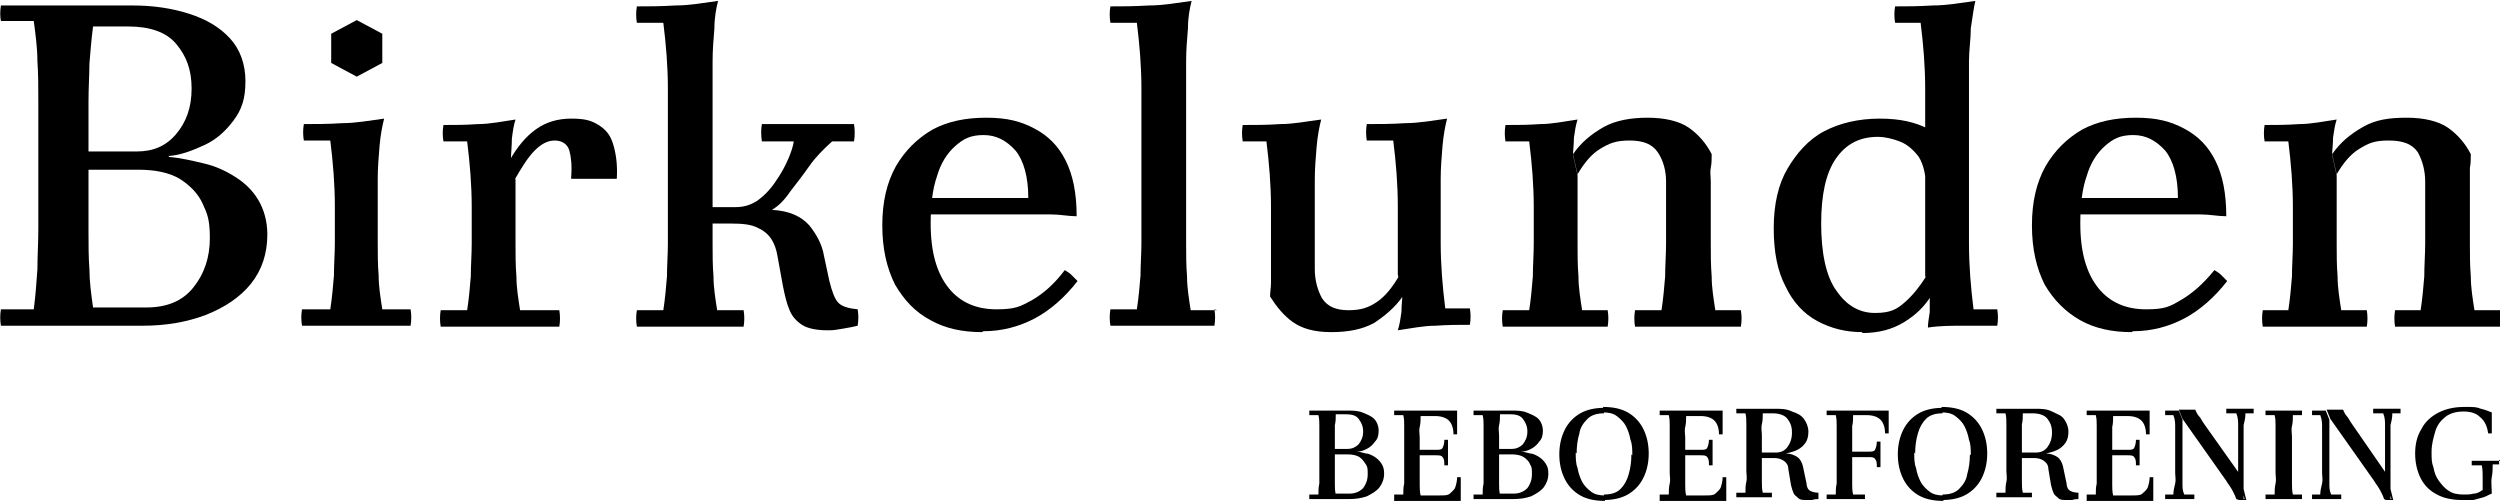 <?xml version="1.0" encoding="UTF-8"?>
<svg id="Layer_1" xmlns="http://www.w3.org/2000/svg" version="1.1" viewBox="0 0 274 54.9">
  <!-- Generator: Adobe Illustrator 29.1.0, SVG Export Plug-In . SVG Version: 2.1.0 Build 142)  -->
  <defs>
    <style>
      .st0 {
        isolation: isolate;
      }
    </style>
  </defs>
  <g id="Page-1">
    <g id="t">
      <g id="Group">
        <g id="Birkelunden" class="st0">
          <g class="st0">
            <path d="M18.5,17.2c1.3.1,2.5.4,3.8.7s2.4.8,3.5,1.5c1.1.7,1.9,1.5,2.5,2.5.6,1,1,2.3,1,3.8,0,2.1-.6,3.9-1.8,5.4-1.2,1.5-2.9,2.6-4.9,3.4-2.1.8-4.4,1.2-7,1.2H3.6c-1.1,0-2.3,0-3.5,0-.1-.6-.1-1.2,0-1.8h3.6c.2-1.5.3-3,.4-4.4,0-1.4.1-2.9.1-4.4v-14c0-1.5,0-3-.1-4.4,0-1.4-.2-2.9-.4-4.4H.1C0,1.8,0,1.2.1.6c1.2,0,2.3,0,3.5,0,1.1,0,2.3,0,3.4,0h7.5c2.3,0,4.3.3,6.2.9,1.9.6,3.4,1.5,4.5,2.7s1.7,2.8,1.7,4.7-.4,3.1-1.3,4.3c-.9,1.2-1.9,2.1-3.2,2.7-1.3.6-2.6,1.1-3.9,1.2ZM10.2,33.7h5.8c2.3,0,4-.7,5.2-2.2,1.2-1.5,1.8-3.3,1.8-5.4s-.3-2.7-.8-3.8c-.5-1.1-1.4-2-2.5-2.7-1.2-.7-2.7-1-4.6-1H7v-2h8c1.8,0,3.2-.6,4.3-1.9,1.1-1.3,1.7-2.9,1.7-5s-.6-3.6-1.7-4.9c-1.1-1.3-2.9-1.9-5.3-1.9h-3.8c-.2,1.5-.3,2.9-.4,4.1,0,1.2-.1,2.6-.1,4.1v14.2c0,1.5,0,2.9.1,4.2,0,1.3.2,2.8.4,4.2Z"/>
            <path d="M45,33.9c.1.6.1,1.2,0,1.8-1.1,0-2.2,0-3.1,0h-5.7c-.9,0-2,0-3.1,0-.1-.6-.1-1.2,0-1.8h3.1c.2-1.3.3-2.5.4-3.7,0-1.2.1-2.4.1-3.6v-4c0-2.4-.2-4.8-.5-7.2h-2.9c-.1-.6-.1-1.2,0-1.8,1.3,0,2.7,0,4.2-.1,1.5,0,3.1-.3,4.6-.5-.2.8-.4,1.8-.5,3-.1,1.2-.2,2.4-.2,3.6,0,1.2,0,2.2,0,3v4c0,1.2,0,2.4.1,3.6,0,1.2.2,2.4.4,3.7h3.1ZM39.1,2.2l2.8,1.5v3.2l-2.8,1.5-2.8-1.5v-3.2l2.8-1.5Z"/>
            <path d="M48.3,35.8c-.1-.6-.1-1.2,0-1.8h2.9c.2-1.3.3-2.5.4-3.7,0-1.2.1-2.4.1-3.6v-4c0-2.4-.2-4.8-.5-7.2h-2.6c-.1-.6-.1-1.2,0-1.8,1.2,0,2.4,0,3.8-.1,1.3,0,2.7-.3,4.1-.5-.2.6-.3,1.3-.4,2.1,0,.8-.1,1.6-.1,2.3l.5,2.2v7c0,1.2,0,2.4.1,3.6,0,1.2.2,2.4.4,3.7h4.3c.1.6.1,1.2,0,1.8-1.8,0-3.2,0-4.2,0h-5.8c-.9,0-1.9,0-2.9,0ZM62.6,19.4c.1-1.2,0-2.2-.2-2.9s-.8-1.1-1.6-1.1-1.5.4-2.2,1.1c-.7.7-1.4,1.8-2.2,3.2l-.5-2.2c.8-1.4,1.7-2.5,2.8-3.3,1.1-.8,2.4-1.2,3.9-1.2s2.2.2,3,.7,1.3,1.1,1.6,2.1c.3,1,.5,2.2.4,3.8h-5Z"/>
            <path d="M69.8,35.8c-.1-.6-.1-1.2,0-1.8h2.9c.2-1.3.3-2.5.4-3.7,0-1.2.1-2.4.1-3.6V9.7c0-2.4-.2-4.8-.5-7.2h-2.9c-.1-.6-.1-1.2,0-1.8,1.2,0,2.6,0,4.2-.1,1.6,0,3.2-.3,4.7-.5-.2.8-.4,1.8-.4,3-.1,1.2-.2,2.4-.2,3.6,0,1.2,0,2.2,0,3v17c0,1.2,0,2.4.1,3.6,0,1.2.2,2.4.4,3.7h2.9c.1.6.1,1.2,0,1.8-1,0-2,0-2.9,0h-5.6c-.9,0-1.9,0-2.9,0ZM90.7,36.2c-1.2,0-2.2-.2-2.8-.6s-1.1-.9-1.4-1.7c-.3-.7-.5-1.6-.7-2.6l-.6-3.3c-.1-.6-.3-1.2-.6-1.7-.3-.5-.8-1-1.5-1.3-.7-.4-1.7-.5-3-.5h-2v-1.8h2.5c.9,0,1.6-.2,2.4-.7.7-.5,1.4-1.2,2-2.1.7-1,1.1-1.8,1.4-2.5.3-.7.5-1.3.6-1.9h-3.5c-.1-.7-.1-1.3,0-1.9.9,0,1.6,0,2,0,.4,0,.8,0,1,0h1c.7,0,1.5,0,2.5,0,1,0,2.2,0,3.6,0,.1.6.1,1.3,0,1.9h-2.4c-.9.8-1.8,1.7-2.5,2.7s-1.4,1.9-2.1,2.8c-.6.9-1.3,1.6-2,2,1.9.1,3.2.7,4.1,1.7.8,1,1.4,2.1,1.6,3.3l.6,2.8c.3,1.2.6,2,1,2.4.4.4,1.1.6,2.1.7.1.6.1,1.2,0,1.8-.4.1-.9.2-1.5.3-.6.1-1.1.2-1.6.2Z"/>
            <path d="M107.6,36.4c-2.1,0-4-.4-5.6-1.3-1.7-.9-2.9-2.2-3.9-3.9-.9-1.8-1.4-3.9-1.4-6.5s.5-4.7,1.5-6.5c1-1.7,2.3-3,4-4,1.7-.9,3.6-1.3,5.9-1.3s3.8.4,5.3,1.2c1.5.8,2.6,1.9,3.4,3.5s1.2,3.6,1.2,6.1c-.9,0-1.8-.2-2.8-.2-1,0-2.1,0-3.5,0h-10.4v-1.8h11.4c0-2.3-.5-4.1-1.4-5.2-1-1.1-2.1-1.7-3.5-1.7s-2.2.4-3.1,1.2c-.9.8-1.6,1.9-2,3.3-.5,1.4-.7,3.2-.7,5.2,0,3.2.7,5.5,2,7.1,1.3,1.6,3.1,2.3,5.2,2.3s2.6-.3,3.9-1c1.2-.7,2.4-1.7,3.6-3.3.3.2.5.3.7.5.2.2.4.4.7.7-1.4,1.8-3,3.2-4.7,4.1-1.7.9-3.6,1.4-5.6,1.4Z"/>
            <path d="M133.1,33.9c.1.6.1,1.2,0,1.8-1,0-2,0-2.9,0h-5.6c-.9,0-1.9,0-2.9,0-.1-.6-.1-1.2,0-1.8h2.9c.2-1.3.3-2.5.4-3.7,0-1.2.1-2.4.1-3.6V9.7c0-2.4-.2-4.8-.5-7.2h-2.9c-.1-.6-.1-1.2,0-1.8,1.2,0,2.6,0,4.2-.1,1.6,0,3.2-.3,4.7-.5-.2.8-.4,1.8-.4,3-.1,1.2-.2,2.4-.2,3.6,0,1.2,0,2.2,0,3v17c0,1.2,0,2.4.1,3.6,0,1.2.2,2.4.4,3.7h2.9Z"/>
            <path d="M153.3,30.2l.5,2.2c-.9,1.3-2,2.2-3.2,3-1.3.7-2.8,1-4.7,1s-3.2-.4-4.2-1.1-1.8-1.7-2.5-2.8c0-.5.1-1,.1-1.5,0-.5,0-1,0-1.5v-6.8c0-2.4-.2-4.8-.5-7.2h-2.6c-.1-.6-.1-1.2,0-1.8,1.3,0,2.7,0,4.1-.1,1.5,0,2.9-.3,4.5-.5-.2.8-.4,1.8-.5,3-.1,1.2-.2,2.4-.2,3.6,0,1.2,0,2.2,0,3v6.8c0,1.2.3,2.3.8,3.2.6.9,1.5,1.3,2.9,1.3s2.2-.3,3.1-.9c.9-.6,1.7-1.6,2.4-2.8ZM161.1,33.8c.1.6.1,1.2,0,1.8-1.2,0-2.4,0-3.8.1-1.3,0-2.7.3-4.1.5.2-.6.3-1.3.4-2,0-.8.1-1.4.1-1.9l-.5-2.2v-7.5c0-2.4-.2-4.8-.5-7.2h-2.9c-.1-.6-.1-1.2,0-1.8,1.3,0,2.7,0,4.2-.1,1.5,0,3.1-.3,4.6-.5-.2.8-.4,1.8-.5,3-.1,1.2-.2,2.4-.2,3.6,0,1.2,0,2.2,0,3v4c0,2.4.2,4.8.5,7.2h2.6Z"/>
            <path d="M164.7,35.8c-.1-.6-.1-1.2,0-1.8h2.9c.2-1.3.3-2.5.4-3.7,0-1.2.1-2.4.1-3.6v-4c0-2.4-.2-4.8-.5-7.2h-2.6c-.1-.6-.1-1.2,0-1.8,1.2,0,2.4,0,3.8-.1,1.3,0,2.7-.3,4.1-.5-.2.6-.3,1.3-.4,2,0,.8-.1,1.4-.1,1.9l.5,2.2v7.5c0,1.2,0,2.4.1,3.6,0,1.2.2,2.4.4,3.7h2.8c.1.6.1,1.2,0,1.8-1,0-2,0-2.9,0h-5.6c-.9,0-1.9,0-2.9,0ZM179.2,35.8c-.1-.6-.1-1.2,0-1.8h2.9c.2-1.3.3-2.5.4-3.7,0-1.2.1-2.4.1-3.6v-6.8c0-1.2-.3-2.3-.9-3.2-.6-.9-1.6-1.3-3.1-1.3s-2.2.3-3.2.9c-1,.6-1.8,1.6-2.5,2.8l-.5-2.2c.9-1.3,2-2.2,3.4-3,1.3-.7,2.9-1,4.8-1s3.5.4,4.5,1.1c1,.7,1.9,1.7,2.5,2.9,0,.5,0,1-.1,1.5s0,1,0,1.5v6.8c0,1.2,0,2.4.1,3.6,0,1.2.2,2.4.4,3.7h2.8c.1.6.1,1.2,0,1.8-1,0-2,0-2.9,0h-5.6c-.9,0-1.9,0-2.9,0Z"/>
            <path d="M204.1,36.4c-1.8,0-3.4-.4-4.9-1.2s-2.7-2.1-3.5-3.8c-.9-1.7-1.3-3.8-1.3-6.4s.5-4.8,1.5-6.5,2.3-3.2,4-4.1,3.8-1.4,6.1-1.4,3.9.4,5.3,1.1c1.4.7,2.7,1.7,3.7,2.8l-3.9,3.8c0-1.5-.3-2.7-.8-3.5-.6-.8-1.3-1.4-2.1-1.7-.8-.3-1.6-.5-2.4-.5-2,0-3.5.8-4.6,2.4-1.1,1.6-1.6,4-1.6,7.1s.5,5.8,1.7,7.4c1.1,1.6,2.5,2.4,4.2,2.4s2.4-.4,3.3-1.2c.9-.8,1.6-1.7,2.3-2.8l.5,2.2c-.7,1.1-1.6,2-2.9,2.8-1.3.8-2.8,1.2-4.6,1.2ZM211.3,35.9c0-.5.1-1,.2-1.7,0-.7,0-1.3,0-1.8l-.5-2.2V9.7c0-2.4-.2-4.8-.5-7.2h-2.8c-.1-.6-.1-1.2,0-1.8,1.2,0,2.5,0,4.1-.1,1.6,0,3.2-.3,4.7-.5-.2.8-.3,1.8-.5,3,0,1.2-.2,2.4-.2,3.6s0,2.2,0,3v17c0,2.4.2,4.8.5,7.2h2.6c.1.6.1,1.2,0,1.8h-3.7c-1.3,0-2.6,0-3.9.2Z"/>
            <path d="M233.6,36.4c-2.1,0-4-.4-5.6-1.3s-2.9-2.2-3.9-3.9c-.9-1.8-1.4-3.9-1.4-6.5s.5-4.7,1.5-6.5c1-1.7,2.3-3,4-4,1.7-.9,3.6-1.3,5.9-1.3s3.8.4,5.3,1.2c1.5.8,2.6,1.9,3.4,3.5.8,1.6,1.2,3.6,1.2,6.1-.9,0-1.8-.2-2.8-.2-1,0-2.1,0-3.5,0h-10.4v-1.8h11.4c0-2.3-.5-4.1-1.4-5.2-1-1.1-2.1-1.7-3.5-1.7s-2.2.4-3.1,1.2-1.6,1.9-2,3.3c-.5,1.4-.7,3.2-.7,5.2,0,3.2.7,5.5,2,7.1,1.3,1.6,3.1,2.3,5.2,2.3s2.6-.3,3.8-1c1.2-.7,2.4-1.7,3.7-3.3.3.2.5.3.7.5s.4.4.7.7c-1.4,1.8-3,3.2-4.7,4.1-1.7.9-3.6,1.4-5.6,1.4Z"/>
            <path d="M248,35.8c-.1-.6-.1-1.2,0-1.8h2.8c.2-1.3.3-2.5.4-3.7,0-1.2.1-2.4.1-3.6v-4c0-2.4-.2-4.8-.5-7.2h-2.6c-.1-.6-.1-1.2,0-1.8,1.2,0,2.4,0,3.8-.1,1.3,0,2.7-.3,4.1-.5-.2.6-.3,1.3-.4,2,0,.8-.1,1.4-.1,1.9l.5,2.2v7.5c0,1.2,0,2.4.1,3.6,0,1.2.2,2.4.4,3.7h2.8c.1.6.1,1.2,0,1.8-1,0-2,0-2.9,0h-5.6c-.9,0-1.9,0-2.9,0ZM262.5,35.8c-.1-.6-.1-1.2,0-1.8h2.8c.2-1.3.3-2.5.4-3.7,0-1.2.1-2.4.1-3.6v-6.8c0-1.2-.3-2.3-.8-3.2-.6-.9-1.6-1.3-3.2-1.3s-2.2.3-3.2.9c-1,.6-1.8,1.6-2.5,2.8l-.5-2.2c.9-1.3,2-2.2,3.4-3s2.9-1,4.8-1,3.5.4,4.5,1.1c1,.7,1.9,1.7,2.5,2.9,0,.5,0,1-.1,1.5,0,.5,0,1,0,1.5v6.8c0,1.2,0,2.4.1,3.6,0,1.2.2,2.4.4,3.7h2.8c.1.6.1,1.2,0,1.8-1,0-2,0-2.9,0h-5.6c-.9,0-1.9,0-2.9,0Z"/>
          </g>
        </g>
        <g id="BEBOERFORENING" class="st0">
          <g class="st0">
            <path d="M148.6,49.5c.4,0,.7.1,1.1.2.3,0,.7.2,1,.4.3.2.5.4.7.7.2.3.3.6.3,1.1,0,.6-.2,1.1-.5,1.5-.3.4-.8.7-1.4,1-.6.2-1.2.3-2,.3h-3.3c-.3,0-.6,0-1,0,0-.2,0-.4,0-.5h1c0-.4,0-.8.1-1.2,0-.4,0-.8,0-1.2v-3.9c0-.4,0-.8,0-1.2,0-.4,0-.8-.1-1.2h-1c0-.2,0-.4,0-.5.3,0,.6,0,1,0,.3,0,.6,0,1,0h2.1c.6,0,1.2,0,1.7.2s1,.4,1.3.7c.3.3.5.8.5,1.3s-.1.9-.4,1.2c-.2.3-.5.6-.9.8-.4.2-.7.3-1.1.3ZM146.3,54.1h1.6c.6,0,1.1-.2,1.5-.6.3-.4.5-.9.5-1.5s0-.8-.2-1.1c-.2-.3-.4-.6-.7-.8s-.8-.3-1.3-.3h-2.2v-.6h2.2c.5,0,.9-.2,1.2-.5.3-.4.5-.8.5-1.4s-.2-1-.5-1.4c-.3-.4-.8-.5-1.5-.5h-1c0,.4,0,.8-.1,1.2,0,.3,0,.7,0,1.2v4c0,.4,0,.8,0,1.2,0,.4,0,.8.1,1.2Z"/>
            <path d="M152.8,54.7c0-.2,0-.4,0-.5h1c0-.4,0-.8.1-1.2,0-.4,0-.8,0-1.2v-3.9c0-.4,0-.8,0-1.2,0-.4,0-.8-.1-1.2h-1c0-.2,0-.4,0-.5.3,0,.6,0,1,0s.6,0,1,0h4.9v2.6c-.2,0-.3,0-.4,0,0-.7-.2-1.2-.5-1.5-.3-.3-.8-.5-1.5-.5h-1.6c0,.4,0,.8-.1,1.2s0,.8,0,1.2v3.9c0,.4,0,.8,0,1.2s0,.8.1,1.2h2.1c.5,0,.9,0,1.1-.2s.5-.4.6-.7.2-.7.2-1.1c.1,0,.3,0,.4,0v2.6h-6.3c-.3,0-.6,0-1,0ZM158.3,51c0-.4,0-.7-.2-.9-.1-.2-.4-.2-.7-.2h-2.7v-.6h2.7c.3,0,.6,0,.7-.2.1-.2.2-.5.2-.9.2,0,.3,0,.4,0v2.8c-.2,0-.3,0-.4,0Z"/>
            <path d="M166.6,49.5c.4,0,.7.1,1.1.2.3,0,.7.2,1,.4.3.2.5.4.7.7.2.3.3.6.3,1.1,0,.6-.2,1.1-.5,1.5-.3.4-.8.7-1.4,1-.6.2-1.2.3-2,.3h-3.3c-.3,0-.6,0-1,0,0-.2,0-.4,0-.5h1c0-.4,0-.8.1-1.2,0-.4,0-.8,0-1.2v-3.9c0-.4,0-.8,0-1.2,0-.4,0-.8-.1-1.2h-1c0-.2,0-.4,0-.5.3,0,.6,0,1,0s.6,0,1,0h2.1c.6,0,1.2,0,1.7.2.5.2,1,.4,1.3.7.3.3.5.8.5,1.3s-.1.9-.4,1.2c-.2.3-.5.6-.9.8s-.7.3-1.1.3ZM164.3,54.1h1.6c.6,0,1.1-.2,1.5-.6.3-.4.5-.9.5-1.5s0-.8-.2-1.1c-.1-.3-.4-.6-.7-.8-.3-.2-.8-.3-1.3-.3h-2.2v-.6h2.2c.5,0,.9-.2,1.2-.5.3-.4.5-.8.5-1.4s-.2-1-.5-1.4c-.3-.4-.8-.5-1.5-.5h-1c0,.4,0,.8-.1,1.2s0,.7,0,1.2v4c0,.4,0,.8,0,1.2s0,.8.1,1.2Z"/>
            <path d="M172.7,49.6c0,.6,0,1.2.2,1.7.1.6.3,1.1.5,1.5.2.4.6.8,1,1.1.4.3.9.4,1.5.4v.6c-1.1,0-2-.2-2.7-.6-.7-.4-1.3-1-1.7-1.8-.4-.8-.6-1.7-.6-2.7s.2-1.9.6-2.7c.4-.8,1-1.4,1.7-1.8.7-.4,1.6-.6,2.6-.6v.6c-.8,0-1.4.2-1.8.6-.4.4-.8.9-.9,1.6-.2.7-.3,1.4-.3,2.2ZM178.9,49.9c0-.6,0-1.2-.2-1.7-.1-.6-.3-1.1-.5-1.5s-.6-.8-1-1.1c-.4-.3-.9-.4-1.5-.4v-.6c1.1,0,2,.2,2.7.6.7.4,1.3,1,1.7,1.8.4.8.6,1.7.6,2.7s-.2,1.9-.6,2.7c-.4.8-1,1.4-1.7,1.8-.7.4-1.6.6-2.6.6v-.6c.8,0,1.4-.2,1.8-.6.4-.4.7-.9.9-1.6.2-.7.3-1.4.3-2.2Z"/>
            <path d="M181.9,54.7c0-.2,0-.4,0-.5h1c0-.4,0-.8.1-1.2s0-.8,0-1.2v-3.9c0-.4,0-.8,0-1.2s0-.8-.1-1.2h-1c0-.2,0-.4,0-.5.3,0,.6,0,1,0,.3,0,.6,0,1,0h4.9v2.6c-.1,0-.3,0-.4,0,0-.7-.2-1.2-.5-1.5-.3-.3-.8-.5-1.5-.5h-1.6c0,.4,0,.8-.1,1.2s0,.8,0,1.2v3.9c0,.4,0,.8,0,1.2s0,.8.1,1.2h2.1c.5,0,.9,0,1.1-.2s.5-.4.6-.7c.1-.3.2-.7.2-1.1.1,0,.3,0,.4,0v2.6h-6.3c-.3,0-.6,0-1,0ZM187.3,51c0-.4,0-.7-.2-.9-.1-.2-.4-.2-.7-.2h-2.7v-.6h2.7c.3,0,.6,0,.7-.2.1-.2.2-.5.2-.9.1,0,.3,0,.4,0v2.8c-.1,0-.3,0-.4,0Z"/>
            <path d="M199.3,54.2c0,.2,0,.3,0,.5-.2,0-.4,0-.7.1-.2,0-.4,0-.6,0-.4,0-.7,0-.9-.2s-.4-.3-.5-.5-.2-.5-.3-.9l-.3-1.8c0-.4-.2-.7-.5-.9-.3-.2-.6-.3-1.1-.3h-2.1v-.6h2.3c.6,0,1-.2,1.3-.6.3-.4.5-.9.5-1.6s-.2-1.1-.5-1.5c-.3-.4-.9-.6-1.6-.6h-1.1c0,.4,0,.8-.1,1.2s0,.8,0,1.2v3.9c0,.4,0,.8,0,1.2s0,.8.1,1.2h1c0,.2,0,.3,0,.5-.3,0-.6,0-1,0h-1.9c-.3,0-.6,0-1,0,0-.2,0-.4,0-.5h1c0-.4,0-.8.1-1.2s0-.8,0-1.2v-3.9c0-.4,0-.8,0-1.2s0-.8-.1-1.2h-1c0-.2,0-.4,0-.5.3,0,.6,0,1,0,.3,0,.6,0,1,0h2.2c.7,0,1.3,0,1.9.3.6.2,1,.4,1.3.8.3.4.5.9.5,1.4s-.1.9-.3,1.2c-.2.3-.5.6-.9.8-.4.2-.8.3-1.3.4.6,0,1,.2,1.3.4.3.2.5.6.6,1l.4,1.9c0,.4.2.7.4.8s.5.2.9.2Z"/>
            <path d="M200.2,54.7c0-.2,0-.4,0-.5h1c0-.4,0-.8.1-1.2,0-.4,0-.8,0-1.2v-3.9c0-.4,0-.8,0-1.2,0-.4,0-.8-.1-1.2h-1c0-.2,0-.4,0-.5.3,0,.6,0,1,0,.3,0,.6,0,1,0h4.8v2.5c-.1,0-.3,0-.4,0,0-.7-.2-1.2-.5-1.5-.3-.3-.8-.5-1.5-.5h-1.5c0,.4,0,.8-.1,1.2,0,.4,0,.8,0,1.2v3.9c0,.4,0,.8,0,1.2,0,.4,0,.8.1,1.2h1.3c0,.2,0,.3,0,.5-.5,0-.9,0-1.2,0h-2c-.3,0-.6,0-1,0ZM205.7,51.2c0-.4,0-.7-.2-.9-.1-.2-.4-.2-.7-.2h-2.8v-.6h2.8c.3,0,.6,0,.7-.2.1-.2.2-.5.2-.9.1,0,.3,0,.4,0v2.8c-.2,0-.3,0-.4,0Z"/>
            <path d="M209.8,49.6c0,.6,0,1.2.2,1.7.1.6.3,1.1.5,1.5s.6.8,1,1.1c.4.3.9.4,1.5.4v.6c-1.1,0-2-.2-2.7-.6-.7-.4-1.3-1-1.7-1.8-.4-.8-.6-1.7-.6-2.7s.2-1.9.6-2.7c.4-.8,1-1.4,1.7-1.8.7-.4,1.6-.6,2.6-.6v.6c-.8,0-1.4.2-1.8.6-.4.4-.7.9-.9,1.6-.2.7-.3,1.4-.3,2.2ZM216,49.9c0-.6,0-1.2-.2-1.7-.1-.6-.3-1.1-.5-1.5-.2-.4-.6-.8-1-1.1-.4-.3-.9-.4-1.5-.4v-.6c1.1,0,2,.2,2.7.6.7.4,1.3,1,1.7,1.8.4.8.6,1.7.6,2.7s-.2,1.9-.6,2.7c-.4.8-1,1.4-1.7,1.8-.7.4-1.6.6-2.6.6v-.6c.8,0,1.4-.2,1.8-.6.4-.4.8-.9.9-1.6.2-.7.3-1.4.3-2.2Z"/>
            <path d="M227.8,54.2c0,.2,0,.3,0,.5-.2,0-.4,0-.7.1-.2,0-.4,0-.6,0-.4,0-.7,0-.9-.2s-.4-.3-.5-.5c-.1-.2-.2-.5-.3-.9l-.3-1.8c0-.4-.2-.7-.5-.9-.3-.2-.6-.3-1.1-.3h-2.1v-.6h2.3c.6,0,1-.2,1.3-.6.3-.4.5-.9.5-1.6s-.2-1.1-.5-1.5-.9-.6-1.6-.6h-1.1c0,.4,0,.8-.1,1.2,0,.4,0,.8,0,1.2v3.9c0,.4,0,.8,0,1.2,0,.4,0,.8.1,1.2h1c0,.2,0,.3,0,.5-.3,0-.6,0-1,0h-1.9c-.3,0-.6,0-1,0,0-.2,0-.4,0-.5h1c0-.4,0-.8.1-1.2s0-.8,0-1.2v-3.9c0-.4,0-.8,0-1.2s0-.8-.1-1.2h-1c0-.2,0-.4,0-.5.3,0,.6,0,1,0,.3,0,.6,0,1,0h2.2c.7,0,1.3,0,1.9.3s1,.4,1.3.8c.3.4.5.9.5,1.4s-.1.9-.3,1.2c-.2.3-.5.6-.9.8-.4.2-.8.3-1.3.4.6,0,1,.2,1.3.4.3.2.5.6.6,1l.4,1.9c0,.4.2.7.4.8.2.1.5.2.9.2Z"/>
            <path d="M228.7,54.7c0-.2,0-.4,0-.5h1c0-.4,0-.8.1-1.2,0-.4,0-.8,0-1.2v-3.9c0-.4,0-.8,0-1.2,0-.4,0-.8-.1-1.2h-1c0-.2,0-.4,0-.5.3,0,.6,0,1,0,.3,0,.6,0,1,0h4.9v2.6c-.1,0-.3,0-.4,0,0-.7-.2-1.2-.5-1.5-.3-.3-.8-.5-1.5-.5h-1.6c0,.4,0,.8-.1,1.2,0,.4,0,.8,0,1.2v3.9c0,.4,0,.8,0,1.2,0,.4,0,.8.1,1.2h2.1c.5,0,.9,0,1.1-.2s.5-.4.6-.7c.1-.3.2-.7.2-1.1.1,0,.3,0,.4,0v2.6h-6.3c-.3,0-.6,0-1,0ZM234.1,51c0-.4,0-.7-.2-.9-.1-.2-.4-.2-.7-.2h-2.7v-.6h2.7c.3,0,.6,0,.7-.2.1-.2.2-.5.2-.9.1,0,.3,0,.4,0v2.8c-.1,0-.3,0-.4,0Z"/>
            <path d="M237.3,54.7c0-.2,0-.4,0-.5h.9c0-.4.1-.8.2-1.2s0-.8,0-1.2v-3.9c0-.4,0-.7,0-1.1,0-.4,0-.8-.2-1.3h-.9c0-.2,0-.4,0-.5.3,0,.6,0,.9,0s.4,0,.6,0l.4,1c0,.3,0,.6,0,.9,0,.3,0,.7,0,1v3.9c0,.4,0,.8,0,1.2s0,.8.2,1.2h1.1c0,.2,0,.3,0,.5-.3,0-.6,0-.9,0h-1.3c-.2,0-.5,0-.9,0ZM245.1,54.7c-.1-.3-.2-.5-.3-.7-.1-.2-.2-.4-.4-.7s-.3-.4-.4-.6l-4.8-6.8-.4-1h.6c.2,0,.4,0,.6,0s.4,0,.6,0c.1.2.2.5.4.7s.3.5.6.9l3.9,5.5.7,2.8c-.2,0-.3,0-.4,0s-.3,0-.4,0ZM246,54.7l-.7-2.8v-4.1c0-.4,0-.8,0-1.2,0-.4,0-.8-.2-1.3h-1.1c0-.2,0-.4,0-.5.3,0,.6,0,.9,0,.3,0,.5,0,.7,0s.4,0,.6,0,.5,0,.8,0c0,.2,0,.3,0,.5h-.9c0,.5-.1.9-.2,1.3,0,.4,0,.8,0,1.2v6.9Z"/>
            <path d="M248.3,54.7c0-.2,0-.4,0-.5h1c0-.4,0-.8.1-1.2s0-.8,0-1.2v-3.9c0-.4,0-.8,0-1.2s0-.8-.1-1.2h-1c0-.2,0-.4,0-.5.3,0,.6,0,1,0,.3,0,.6,0,1,0s.6,0,1,0c.3,0,.6,0,1,0,0,.2,0,.3,0,.5h-1c0,.4,0,.8-.1,1.2s0,.8,0,1.2v3.9c0,.4,0,.8,0,1.2s0,.8.1,1.2h1c0,.2,0,.3,0,.5-.3,0-.6,0-1,0h-1.9c-.3,0-.6,0-1,0Z"/>
            <path d="M253.4,54.7c0-.2,0-.4,0-.5h.9c0-.4.1-.8.2-1.2s0-.8,0-1.2v-3.9c0-.4,0-.7,0-1.1,0-.4,0-.8-.2-1.3h-.9c0-.2,0-.4,0-.5.3,0,.6,0,.9,0s.4,0,.6,0l.4,1c0,.3,0,.6,0,.9,0,.3,0,.7,0,1v3.9c0,.4,0,.8,0,1.2s0,.8.2,1.2h1.1c0,.2,0,.3,0,.5-.3,0-.6,0-.9,0h-1.3c-.2,0-.5,0-.9,0ZM261.3,54.7c-.1-.3-.2-.5-.3-.7-.1-.2-.2-.4-.4-.7s-.3-.4-.4-.6l-4.8-6.8-.4-1h.6c.2,0,.4,0,.6,0s.4,0,.6,0c.1.2.2.5.4.7s.3.5.6.9l3.8,5.5.7,2.8c-.2,0-.3,0-.4,0s-.3,0-.4,0ZM262.1,54.7l-.7-2.8v-4.1c0-.4,0-.8,0-1.2,0-.4,0-.8-.2-1.3h-1.1c0-.2,0-.4,0-.5.3,0,.6,0,.9,0,.3,0,.5,0,.7,0s.4,0,.6,0c.2,0,.5,0,.8,0,0,.2,0,.3,0,.5h-.9c0,.5-.1.9-.2,1.3,0,.4,0,.8,0,1.2v6.9Z"/>
            <path d="M273.9,50.4c0,.2,0,.3,0,.5h-.7c0,.4,0,.9-.1,1.4s0,1.1,0,1.8c-.3.1-.6.3-.9.4-.4.1-.7.2-1.1.3-.4,0-.9,0-1.3,0-1,0-2-.2-2.7-.6-.8-.4-1.4-1-1.8-1.8-.4-.8-.6-1.7-.6-2.7s.2-1.9.7-2.7c.4-.8,1.1-1.4,1.9-1.8.8-.4,1.7-.6,2.8-.6s1.3,0,1.8.2c.5.1.9.3,1.2.4v2.3c-.1,0-.3,0-.4,0-.1-.8-.4-1.4-.9-1.8-.4-.4-1-.6-1.8-.6s-1.5.2-2,.6c-.5.4-.9.9-1.1,1.6-.2.7-.4,1.4-.4,2.2s0,1.2.2,1.7c.1.6.3,1.1.6,1.5s.6.8,1.1,1.1c.4.3,1,.4,1.6.4s.7,0,1.1-.1c.4,0,.7-.2,1-.4,0-.5,0-1,0-1.4s0-.9-.1-1.3h-1.1c0-.2,0-.3,0-.5.3,0,.7,0,1,0s.7,0,.9,0,.6,0,.8,0c.2,0,.5,0,.8,0Z"/>
          </g>
        </g>
      </g>
    </g>
  </g>
</svg>